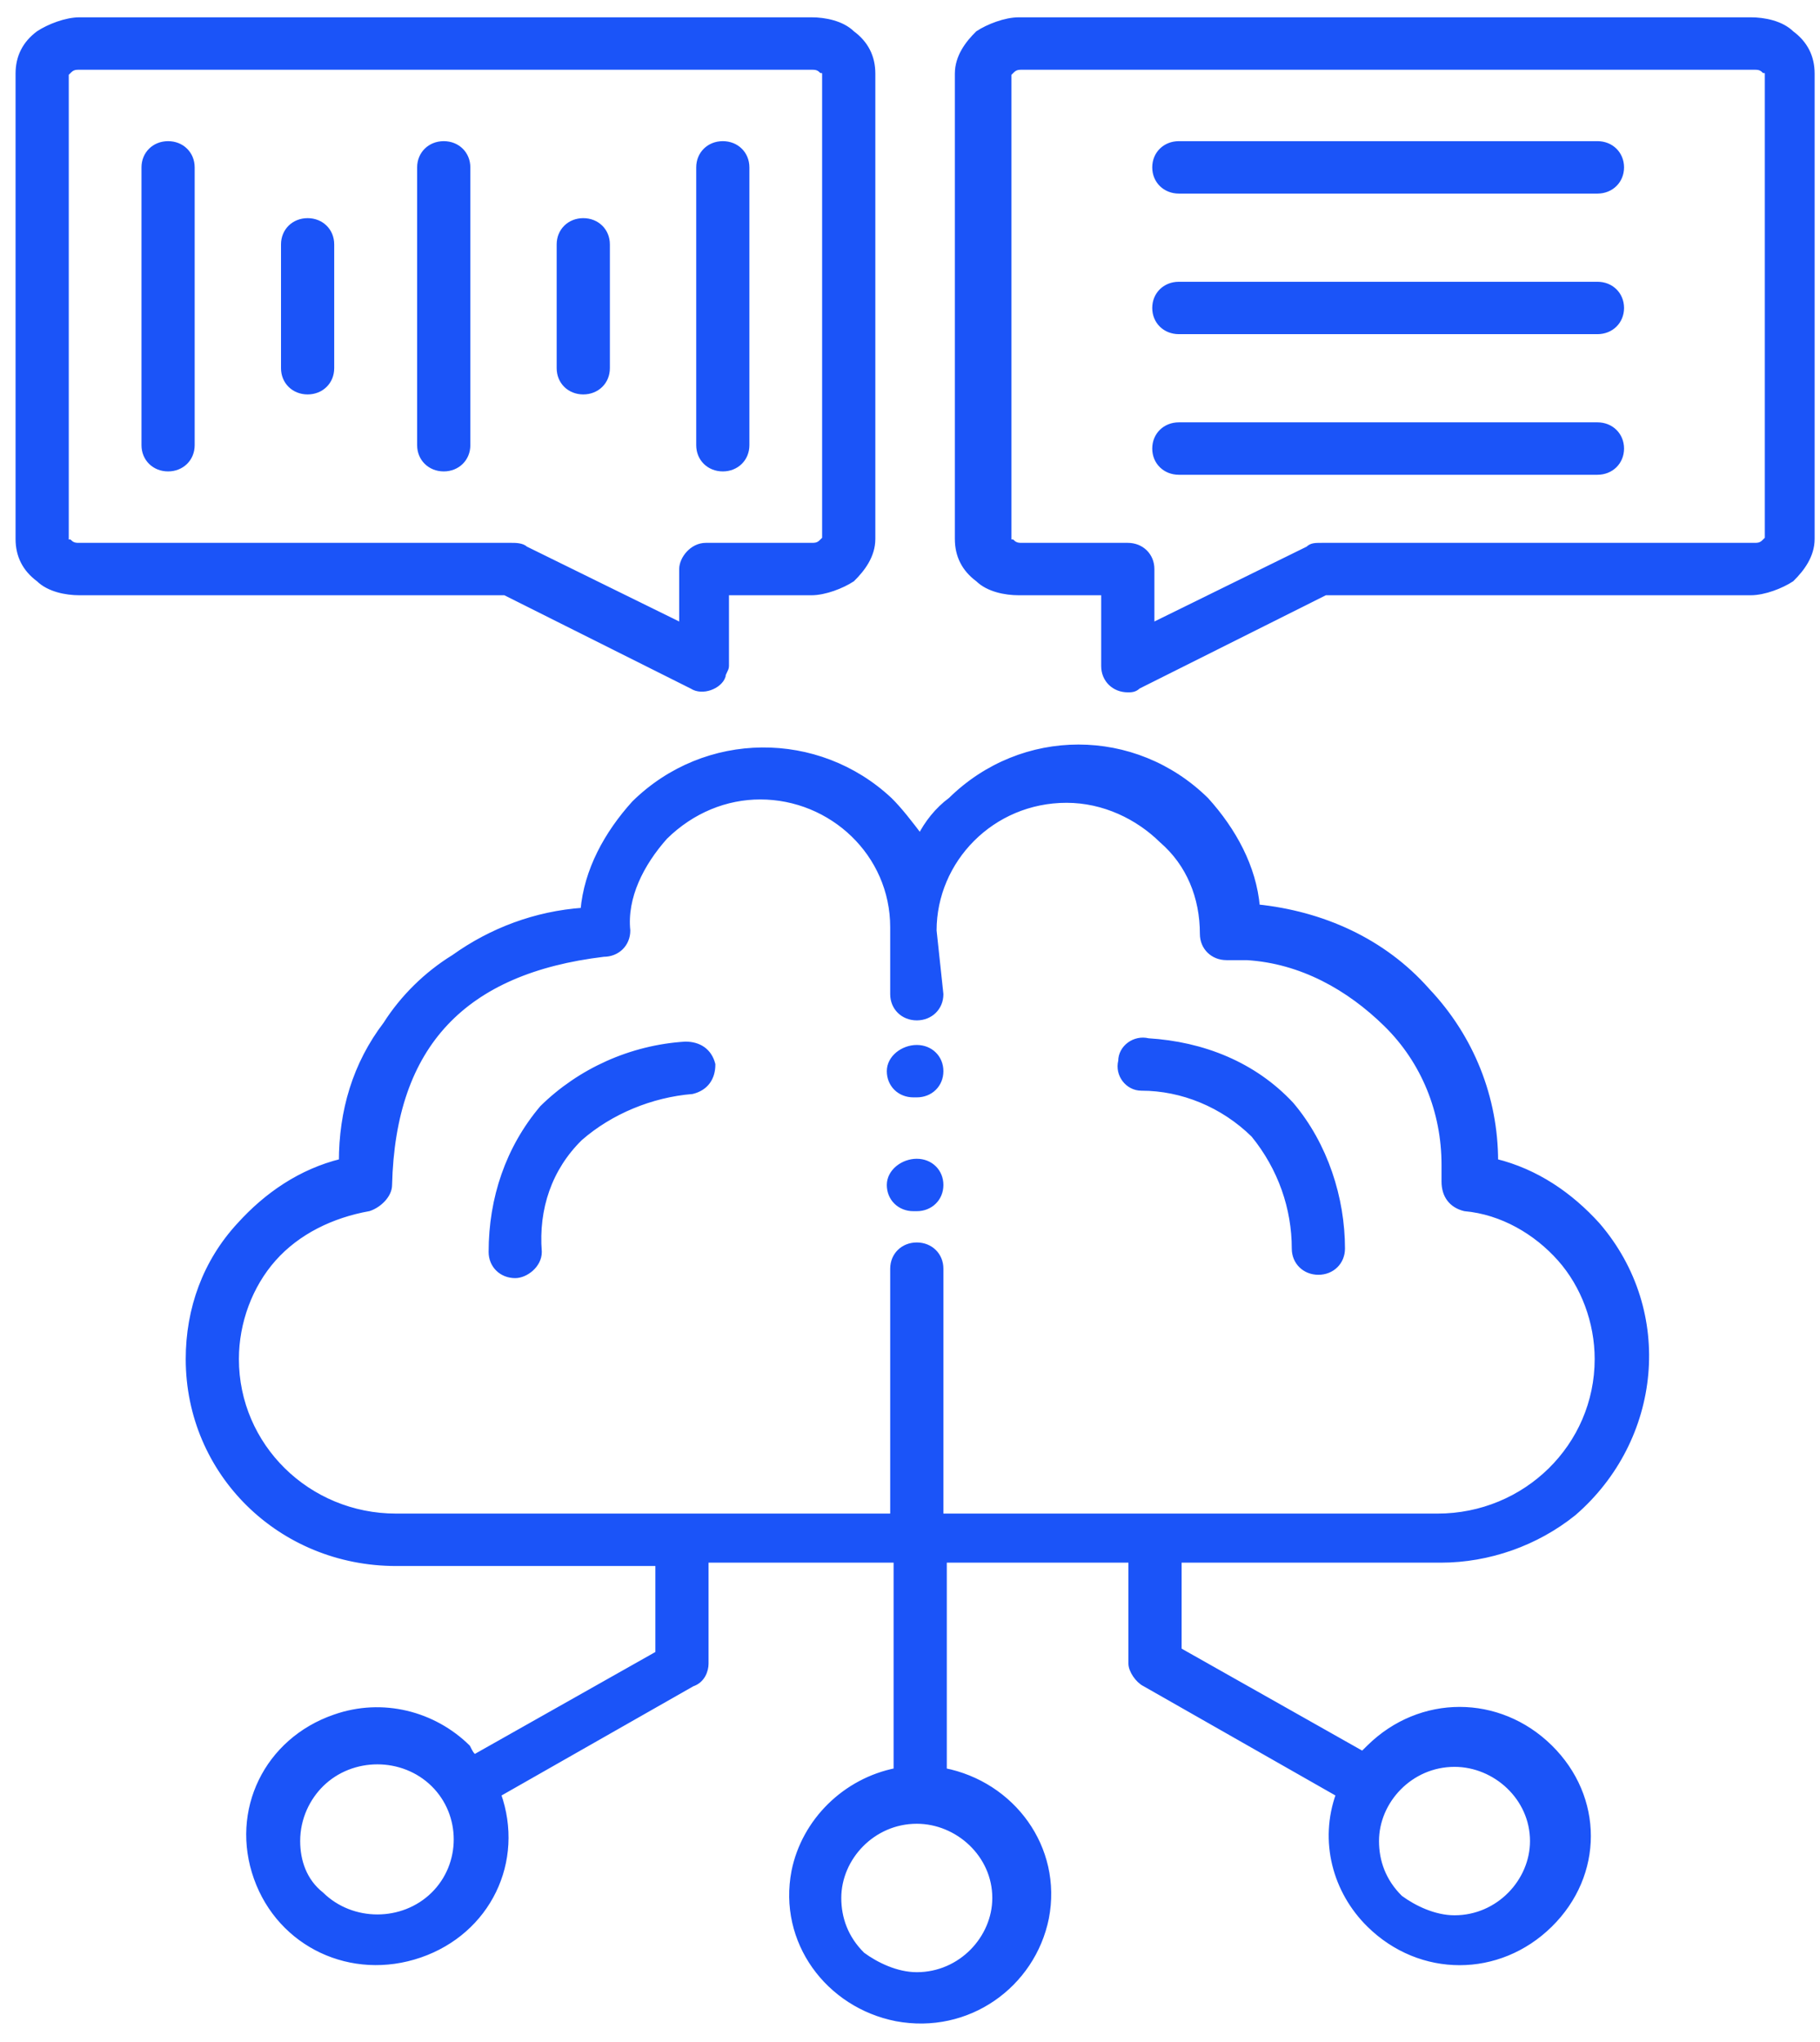 <svg width="82" height="92" viewBox="0 0 82 92" fill="none" xmlns="http://www.w3.org/2000/svg">
<path fill-rule="evenodd" clip-rule="evenodd" d="M42.38 44.794C42.38 45.397 41.919 45.849 41.306 45.849C40.693 45.849 40.233 45.397 40.233 44.794V41.777C40.233 38.459 37.473 35.895 34.253 35.895C32.719 35.895 31.186 36.498 29.959 37.705C28.886 38.912 28.119 40.42 28.273 41.928C28.273 42.531 27.813 42.984 27.2 42.984C20.913 43.738 17.693 47.056 17.54 53.39C17.54 53.843 17.079 54.295 16.619 54.446C14.933 54.748 13.399 55.502 12.326 56.708C11.253 57.915 10.639 59.574 10.639 61.233C10.639 65.154 13.86 68.321 17.846 68.321H40.233V57.161C40.233 56.557 40.693 56.105 41.306 56.105C41.919 56.105 42.38 56.557 42.38 57.161V68.321H64.766C68.753 68.321 71.973 65.154 71.973 61.233C71.973 59.574 71.359 57.915 70.286 56.708C69.213 55.502 67.68 54.597 65.993 54.446C65.379 54.295 65.073 53.843 65.073 53.239C65.073 52.938 65.073 52.787 65.073 52.485C65.073 50.072 64.153 47.81 62.466 46.151C60.779 44.492 58.633 43.285 56.179 43.135C55.873 43.135 55.566 43.135 55.26 43.135C54.646 43.135 54.186 42.682 54.186 42.079C54.186 40.42 53.573 38.912 52.346 37.856C51.273 36.8 49.739 36.046 48.053 36.046C44.679 36.046 42.073 38.761 42.073 41.928L42.38 44.794ZM8.646 20.059C8.646 20.662 8.186 21.115 7.573 21.115C6.96 21.115 6.5 20.662 6.5 20.059V7.541C6.5 6.938 6.96 6.485 7.573 6.485C8.186 6.485 8.646 6.938 8.646 7.541V20.059ZM14.933 16.59C14.933 17.194 14.473 17.646 13.86 17.646C13.246 17.646 12.786 17.194 12.786 16.59V11.01C12.786 10.407 13.246 9.954 13.86 9.954C14.473 9.954 14.933 10.407 14.933 11.01V16.59ZM21.066 20.059C21.066 20.662 20.606 21.115 19.993 21.115C19.38 21.115 18.919 20.662 18.919 20.059V7.541C18.919 6.938 19.38 6.485 19.993 6.485C20.606 6.485 21.066 6.938 21.066 7.541V20.059ZM27.353 16.59C27.353 17.194 26.893 17.646 26.279 17.646C25.666 17.646 25.206 17.194 25.206 16.59V11.01C25.206 10.407 25.666 9.954 26.279 9.954C26.893 9.954 27.353 10.407 27.353 11.01V16.59ZM33.639 20.059C33.639 20.662 33.179 21.115 32.566 21.115C31.953 21.115 31.493 20.662 31.493 20.059V7.541C31.493 6.938 31.953 6.485 32.566 6.485C33.179 6.485 33.639 6.938 33.639 7.541V20.059ZM31.799 24.584H36.553C36.706 24.584 36.859 24.584 37.013 24.433L37.166 24.282V3.318C37.166 3.318 37.166 3.167 37.013 3.167C36.859 3.017 36.706 3.017 36.553 3.017H3.586C3.433 3.017 3.28 3.017 3.126 3.167L2.973 3.318V24.282C2.973 24.433 2.973 24.433 3.126 24.433C3.28 24.584 3.433 24.584 3.586 24.584H23.059C23.213 24.584 23.52 24.584 23.673 24.735L30.726 28.203V25.639C30.726 25.187 31.186 24.584 31.799 24.584ZM36.553 26.695C37.166 26.695 37.933 26.393 38.393 26.092C38.853 25.639 39.313 25.036 39.313 24.282V3.318C39.313 2.564 39.006 1.961 38.393 1.508C37.933 1.056 37.166 0.905 36.553 0.905H3.586C2.973 0.905 2.206 1.207 1.746 1.508C1.133 1.961 0.826 2.564 0.826 3.318V24.282C0.826 25.036 1.133 25.639 1.746 26.092C2.206 26.544 2.973 26.695 3.586 26.695H22.753L31.186 30.918C31.646 31.22 32.413 30.918 32.566 30.466C32.566 30.315 32.719 30.164 32.719 30.013V26.695H36.553ZM71.973 19.154C72.586 19.154 73.046 19.607 73.046 20.21C73.046 20.813 72.586 21.266 71.973 21.266H53.113C52.499 21.266 52.039 20.813 52.039 20.21C52.039 19.607 52.499 19.154 53.113 19.154H71.973ZM71.973 12.82C72.586 12.82 73.046 13.272 73.046 13.876C73.046 14.479 72.586 14.931 71.973 14.931H53.113C52.499 14.931 52.039 14.479 52.039 13.876C52.039 13.272 52.499 12.82 53.113 12.82H71.973ZM71.973 6.485C72.586 6.485 73.046 6.938 73.046 7.541C73.046 8.144 72.586 8.597 71.973 8.597H53.113C52.499 8.597 52.039 8.144 52.039 7.541C52.039 6.938 52.499 6.485 53.113 6.485H71.973ZM49.739 26.695V30.013C49.739 30.616 50.2 31.069 50.813 31.069C50.966 31.069 51.12 31.069 51.273 30.918L59.706 26.695H78.873C79.486 26.695 80.253 26.393 80.713 26.092C81.173 25.639 81.633 25.036 81.633 24.282V3.318C81.633 2.564 81.326 1.961 80.713 1.508C80.253 1.056 79.486 0.905 78.873 0.905H45.906C45.293 0.905 44.526 1.207 44.066 1.508C43.606 1.961 43.146 2.564 43.146 3.318V24.282C43.146 25.036 43.453 25.639 44.066 26.092C44.526 26.544 45.293 26.695 45.906 26.695H49.739ZM46.059 24.584H50.813C51.426 24.584 51.886 25.036 51.886 25.639V28.203L58.94 24.735C59.093 24.584 59.246 24.584 59.553 24.584H79.026C79.18 24.584 79.333 24.584 79.486 24.433L79.639 24.282V3.318C79.639 3.318 79.639 3.167 79.486 3.167C79.333 3.017 79.18 3.017 79.026 3.017H46.059C45.906 3.017 45.753 3.017 45.599 3.167L45.446 3.318V24.282C45.446 24.282 45.446 24.433 45.599 24.433C45.753 24.584 45.906 24.584 46.059 24.584ZM41.306 52.334C41.919 52.334 42.38 52.787 42.38 53.39C42.38 53.993 41.919 54.446 41.306 54.446H41.153C40.539 54.446 40.08 53.993 40.08 53.39C40.08 52.787 40.693 52.334 41.306 52.334ZM41.306 47.207C41.919 47.207 42.38 47.659 42.38 48.262C42.38 48.866 41.919 49.318 41.306 49.318H41.153C40.539 49.318 40.08 48.866 40.08 48.262C40.08 47.659 40.693 47.207 41.306 47.207ZM21.373 79.18L29.653 74.505V70.433H17.846C12.633 70.433 8.493 66.361 8.493 61.233C8.493 58.971 9.26 56.859 10.793 55.2C12.02 53.843 13.553 52.787 15.393 52.334C15.393 50.072 16.006 47.961 17.386 46.151C18.153 44.944 19.226 43.889 20.453 43.135C22.14 41.928 24.133 41.174 26.279 41.023C26.433 39.213 27.353 37.554 28.579 36.197C31.799 33.03 36.859 33.03 40.08 36.046C40.539 36.498 40.999 37.102 41.459 37.705C41.766 37.102 42.226 36.498 42.84 36.046C46.059 32.879 51.12 32.879 54.34 36.046C55.566 37.403 56.486 39.062 56.639 40.872C59.553 41.174 62.313 42.38 64.306 44.643C66.299 46.754 67.373 49.469 67.373 52.334C69.213 52.787 70.746 53.843 71.973 55.2C75.346 59.121 74.733 64.853 70.9 68.171C69.213 69.528 67.066 70.282 64.919 70.282H53.113V74.354L61.393 79.03C61.546 78.879 61.546 78.879 61.7 78.728C63.999 76.466 67.526 76.466 69.826 78.728C72.126 80.99 72.126 84.459 69.826 86.721C67.526 88.984 63.999 88.984 61.7 86.721C60.166 85.213 59.553 82.951 60.319 80.839L51.58 75.862C51.273 75.712 50.966 75.259 50.966 74.957V70.282H42.533V79.784C45.599 80.387 47.746 83.253 47.133 86.42C46.52 89.436 43.606 91.548 40.386 90.944C37.319 90.341 35.173 87.475 35.786 84.308C36.246 82.046 38.086 80.236 40.386 79.784V70.282H31.799V74.957C31.799 75.259 31.646 75.712 31.186 75.862L22.446 80.839C23.52 83.856 21.986 87.023 18.919 88.079C15.853 89.135 12.633 87.626 11.559 84.61C10.486 81.594 12.02 78.426 15.086 77.371C17.233 76.617 19.533 77.22 21.066 78.728C21.22 79.03 21.22 79.03 21.373 79.18ZM14.473 85.364C15.853 86.721 18.153 86.721 19.533 85.364C20.913 84.007 20.913 81.744 19.533 80.387C18.153 79.03 15.853 79.03 14.473 80.387C13.86 80.99 13.399 81.895 13.399 82.951C13.399 83.856 13.706 84.761 14.473 85.364ZM65.533 86.42C67.526 86.42 69.059 84.761 69.059 82.951C69.059 80.99 67.373 79.482 65.533 79.482C63.539 79.482 62.006 81.141 62.006 82.951C62.006 83.856 62.313 84.761 63.08 85.515C63.693 85.967 64.613 86.42 65.533 86.42ZM41.306 88.984C43.3 88.984 44.833 87.325 44.833 85.515C44.833 83.554 43.146 82.046 41.306 82.046C39.313 82.046 37.779 83.705 37.779 85.515C37.779 86.42 38.086 87.325 38.853 88.079C39.466 88.531 40.386 88.984 41.306 88.984ZM60.473 56.256C60.473 56.859 60.013 57.312 59.4 57.312C58.786 57.312 58.326 56.859 58.326 56.256C58.326 54.446 57.713 52.636 56.486 51.128C55.106 49.771 53.266 49.017 51.426 49.017C50.813 49.017 50.353 48.413 50.506 47.81C50.506 47.207 51.12 46.754 51.733 46.905C54.186 47.056 56.486 47.961 58.173 49.771C59.706 51.58 60.473 53.993 60.473 56.256ZM24.286 56.407C24.286 57.01 23.673 57.462 23.213 57.462C22.599 57.462 22.14 57.01 22.14 56.407C22.14 53.993 22.906 51.731 24.439 49.921C26.126 48.262 28.426 47.207 30.88 47.056C31.493 47.056 31.953 47.358 32.106 47.961C32.106 48.564 31.799 49.017 31.186 49.167C29.346 49.318 27.506 50.072 26.126 51.279C24.746 52.636 24.133 54.446 24.286 56.407Z" fill="#1B54F8" stroke="#1B54F8" stroke-width="0.25" stroke-miterlimit="10"/>
</svg>
